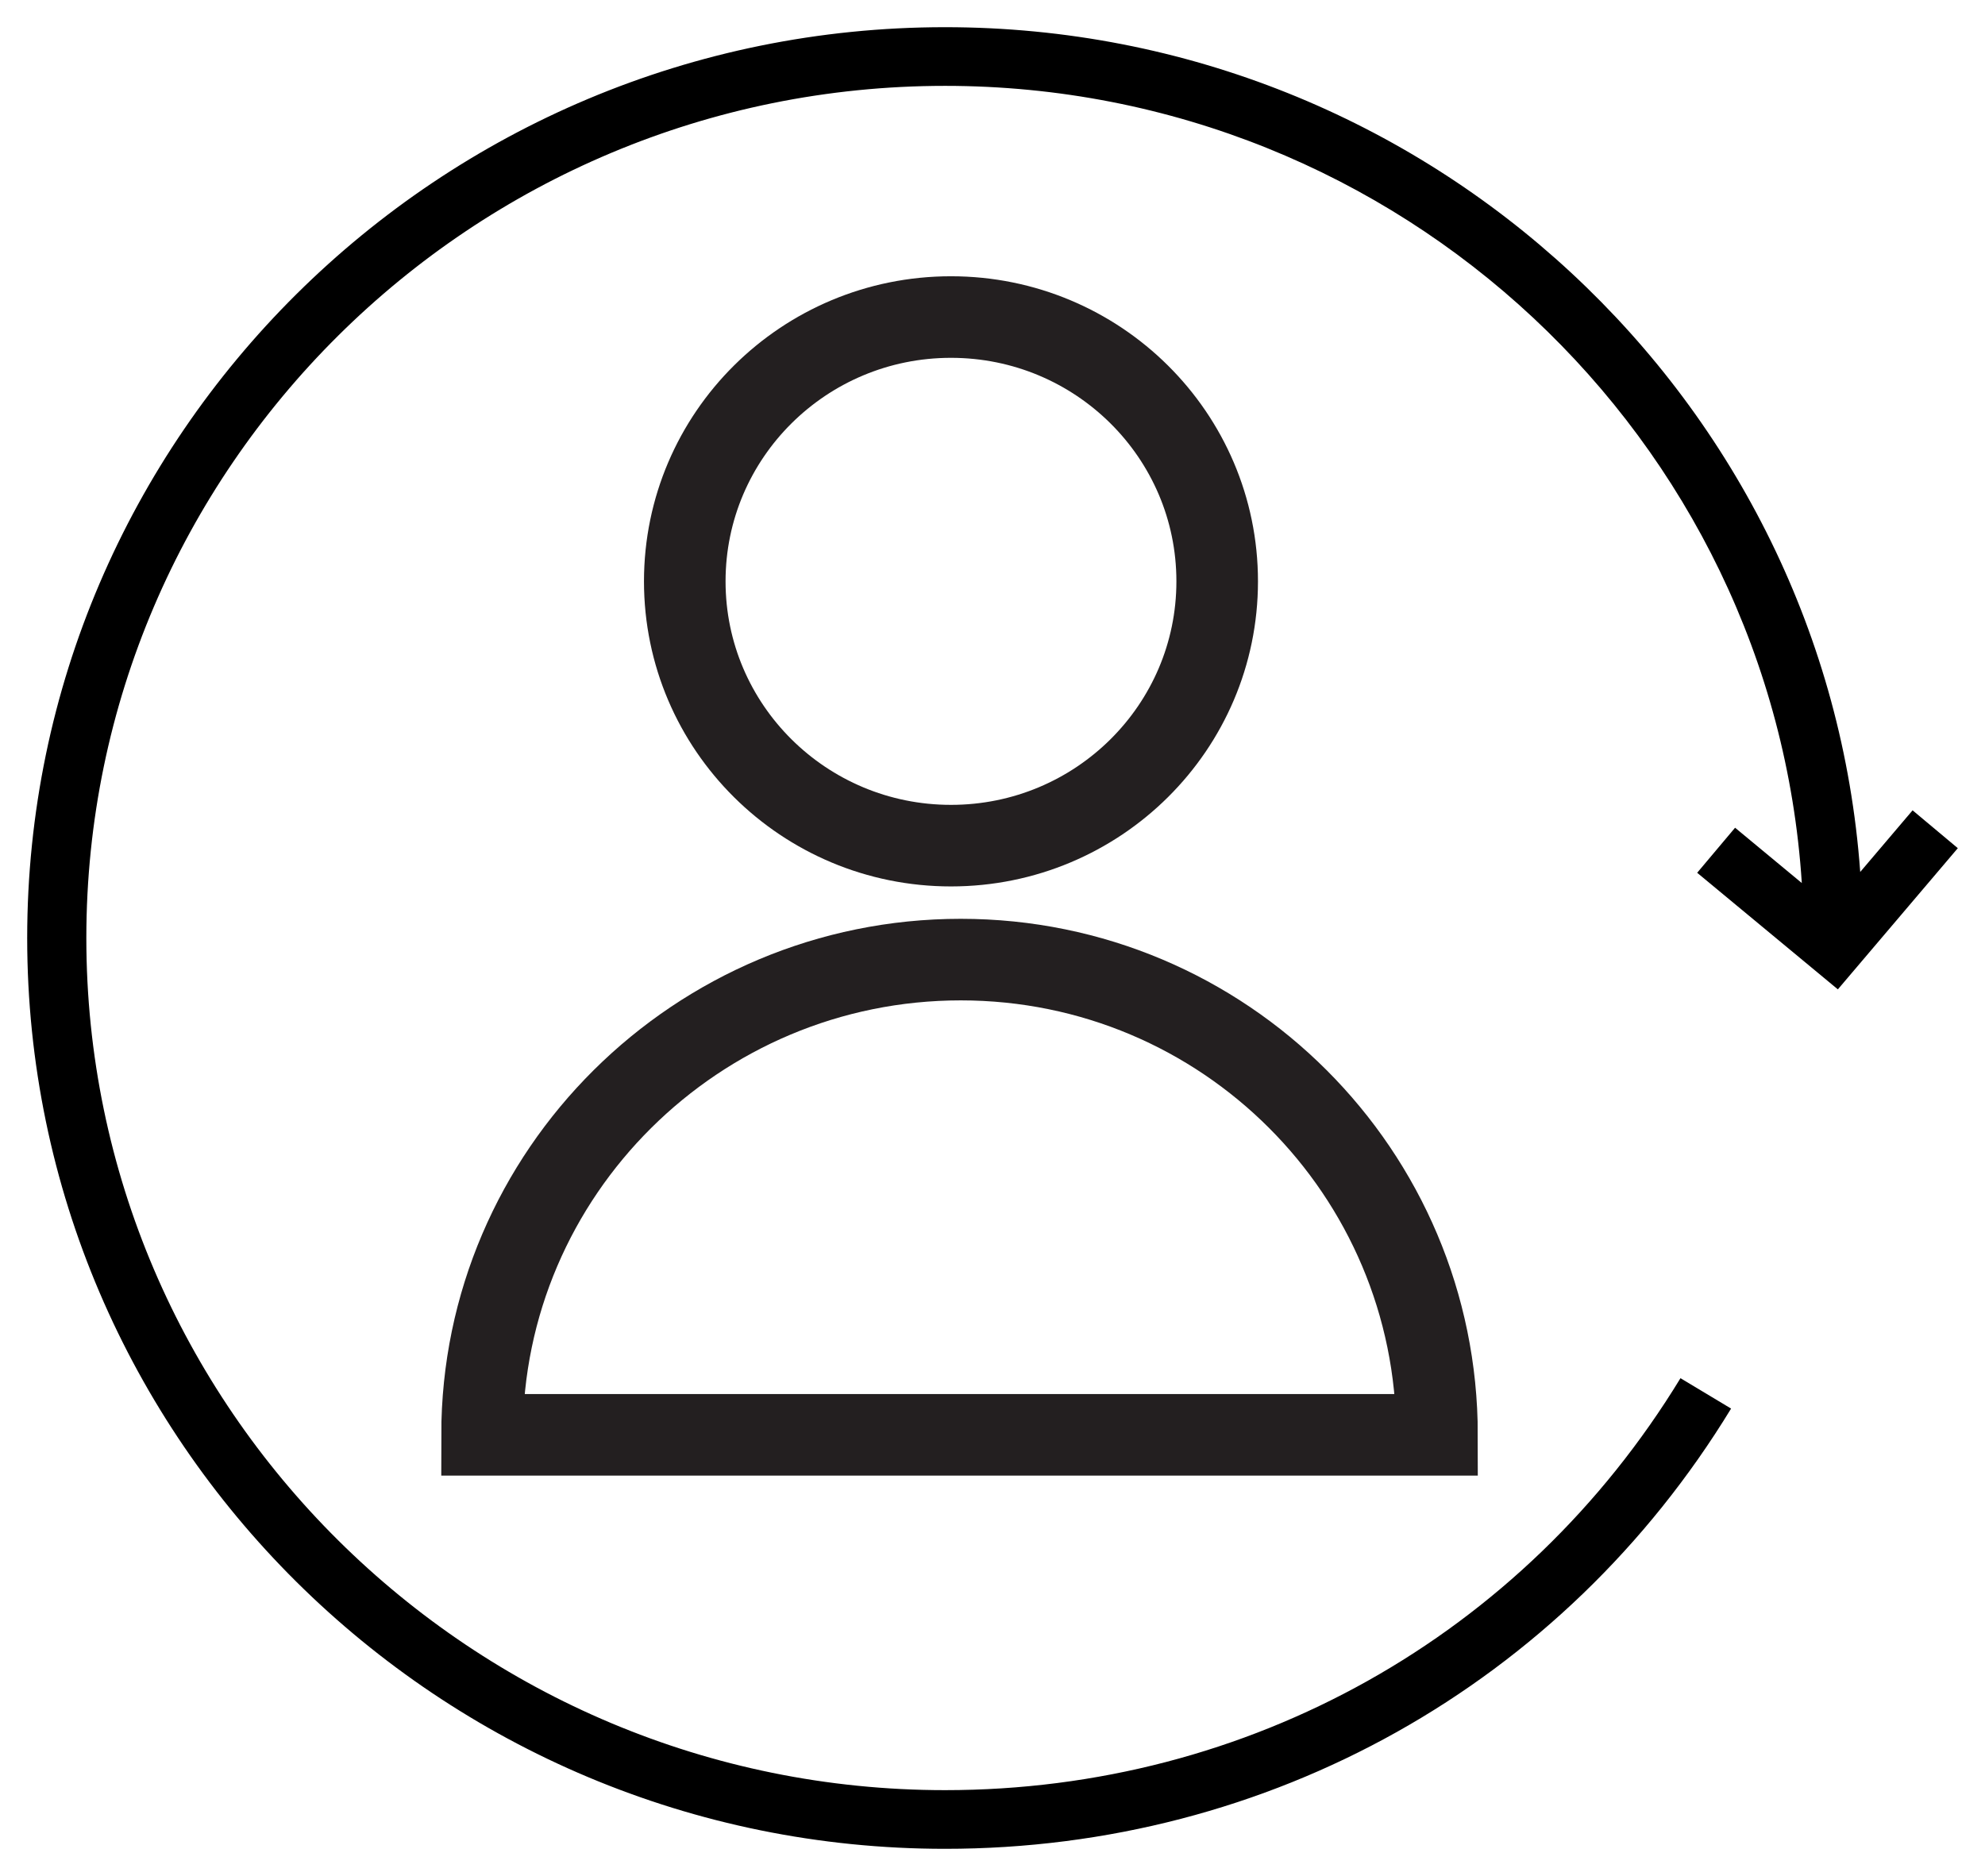 <?xml version="1.0" encoding="UTF-8"?> <svg xmlns="http://www.w3.org/2000/svg" viewBox="1959 2461 73 69" width="73" height="69"><path fill="rgb(0, 0, 0)" stroke="none" fill-opacity="1" stroke-width="1" stroke-opacity="1" color="rgb(51, 51, 51)" fill-rule="evenodd" font-size-adjust="none" id="tSvg9f779374a6" title="Path 7" d="M 2021.415 2493.101 C 2023.139 2494.53 2024.864 2495.96 2026.589 2497.389 C 2028.059 2495.658 2029.53 2493.927 2031 2492.196 C 2030.446 2491.732 2029.891 2491.268 2029.337 2490.804 C 2028.695 2491.56 2028.053 2492.316 2027.411 2493.071 C 2026.152 2475.73 2011.544 2462 1993.755 2462 C 1975.142 2462 1960 2477.028 1960 2495.5 C 1960 2513.972 1975.143 2529 1993.755 2529 C 2005.678 2529 2016.484 2522.947 2022.662 2512.808 C 2022.042 2512.435 2021.422 2512.063 2020.801 2511.69 C 2015.022 2521.178 2004.911 2526.842 1993.755 2526.842 C 1976.342 2526.842 1962.175 2512.782 1962.175 2495.5 C 1962.175 2478.218 1976.342 2464.158 1993.755 2464.158 C 2010.483 2464.158 2024.208 2477.136 2025.263 2493.478 C 2024.445 2492.8 2023.627 2492.122 2022.809 2491.444C 2022.344 2491.996 2021.879 2492.549 2021.415 2493.101Z" style=""></path><ellipse color="rgb(51, 51, 51)" fill-rule="evenodd" font-size-adjust="none" stroke-width="3" stroke="rgb(35, 31, 32)" fill="none" fill-opacity="1" stroke-opacity="1" display="undefined" stroke-linecap="undefined" stroke-linejoin="undefined" stroke-dasharray="undefined" paint-order="undefined" id="tSvgd40bca1320" title="Ellipse 3" cx="1993.973" cy="2482.382" rx="9.79" ry="9.721" style="transform: rotate(0deg);"></ellipse><path fill="none" stroke="rgb(35, 31, 32)" fill-opacity="1" stroke-width="3" stroke-opacity="1" color="rgb(51, 51, 51)" fill-rule="evenodd" font-size-adjust="none" display="undefined" stroke-linecap="undefined" stroke-linejoin="undefined" stroke-dasharray="undefined" paint-order="undefined" id="tSvg15a8f1b9483" title="Path 8" d="M 1976.728 2513.774 C 1976.728 2504.142 1984.632 2496.294 1994.332 2496.294 C 2004.033 2496.294 2011.847 2504.142 2011.847 2513.774C 2000.141 2513.774 1988.434 2513.774 1976.728 2513.774Z" style=""></path><defs> </defs></svg> 